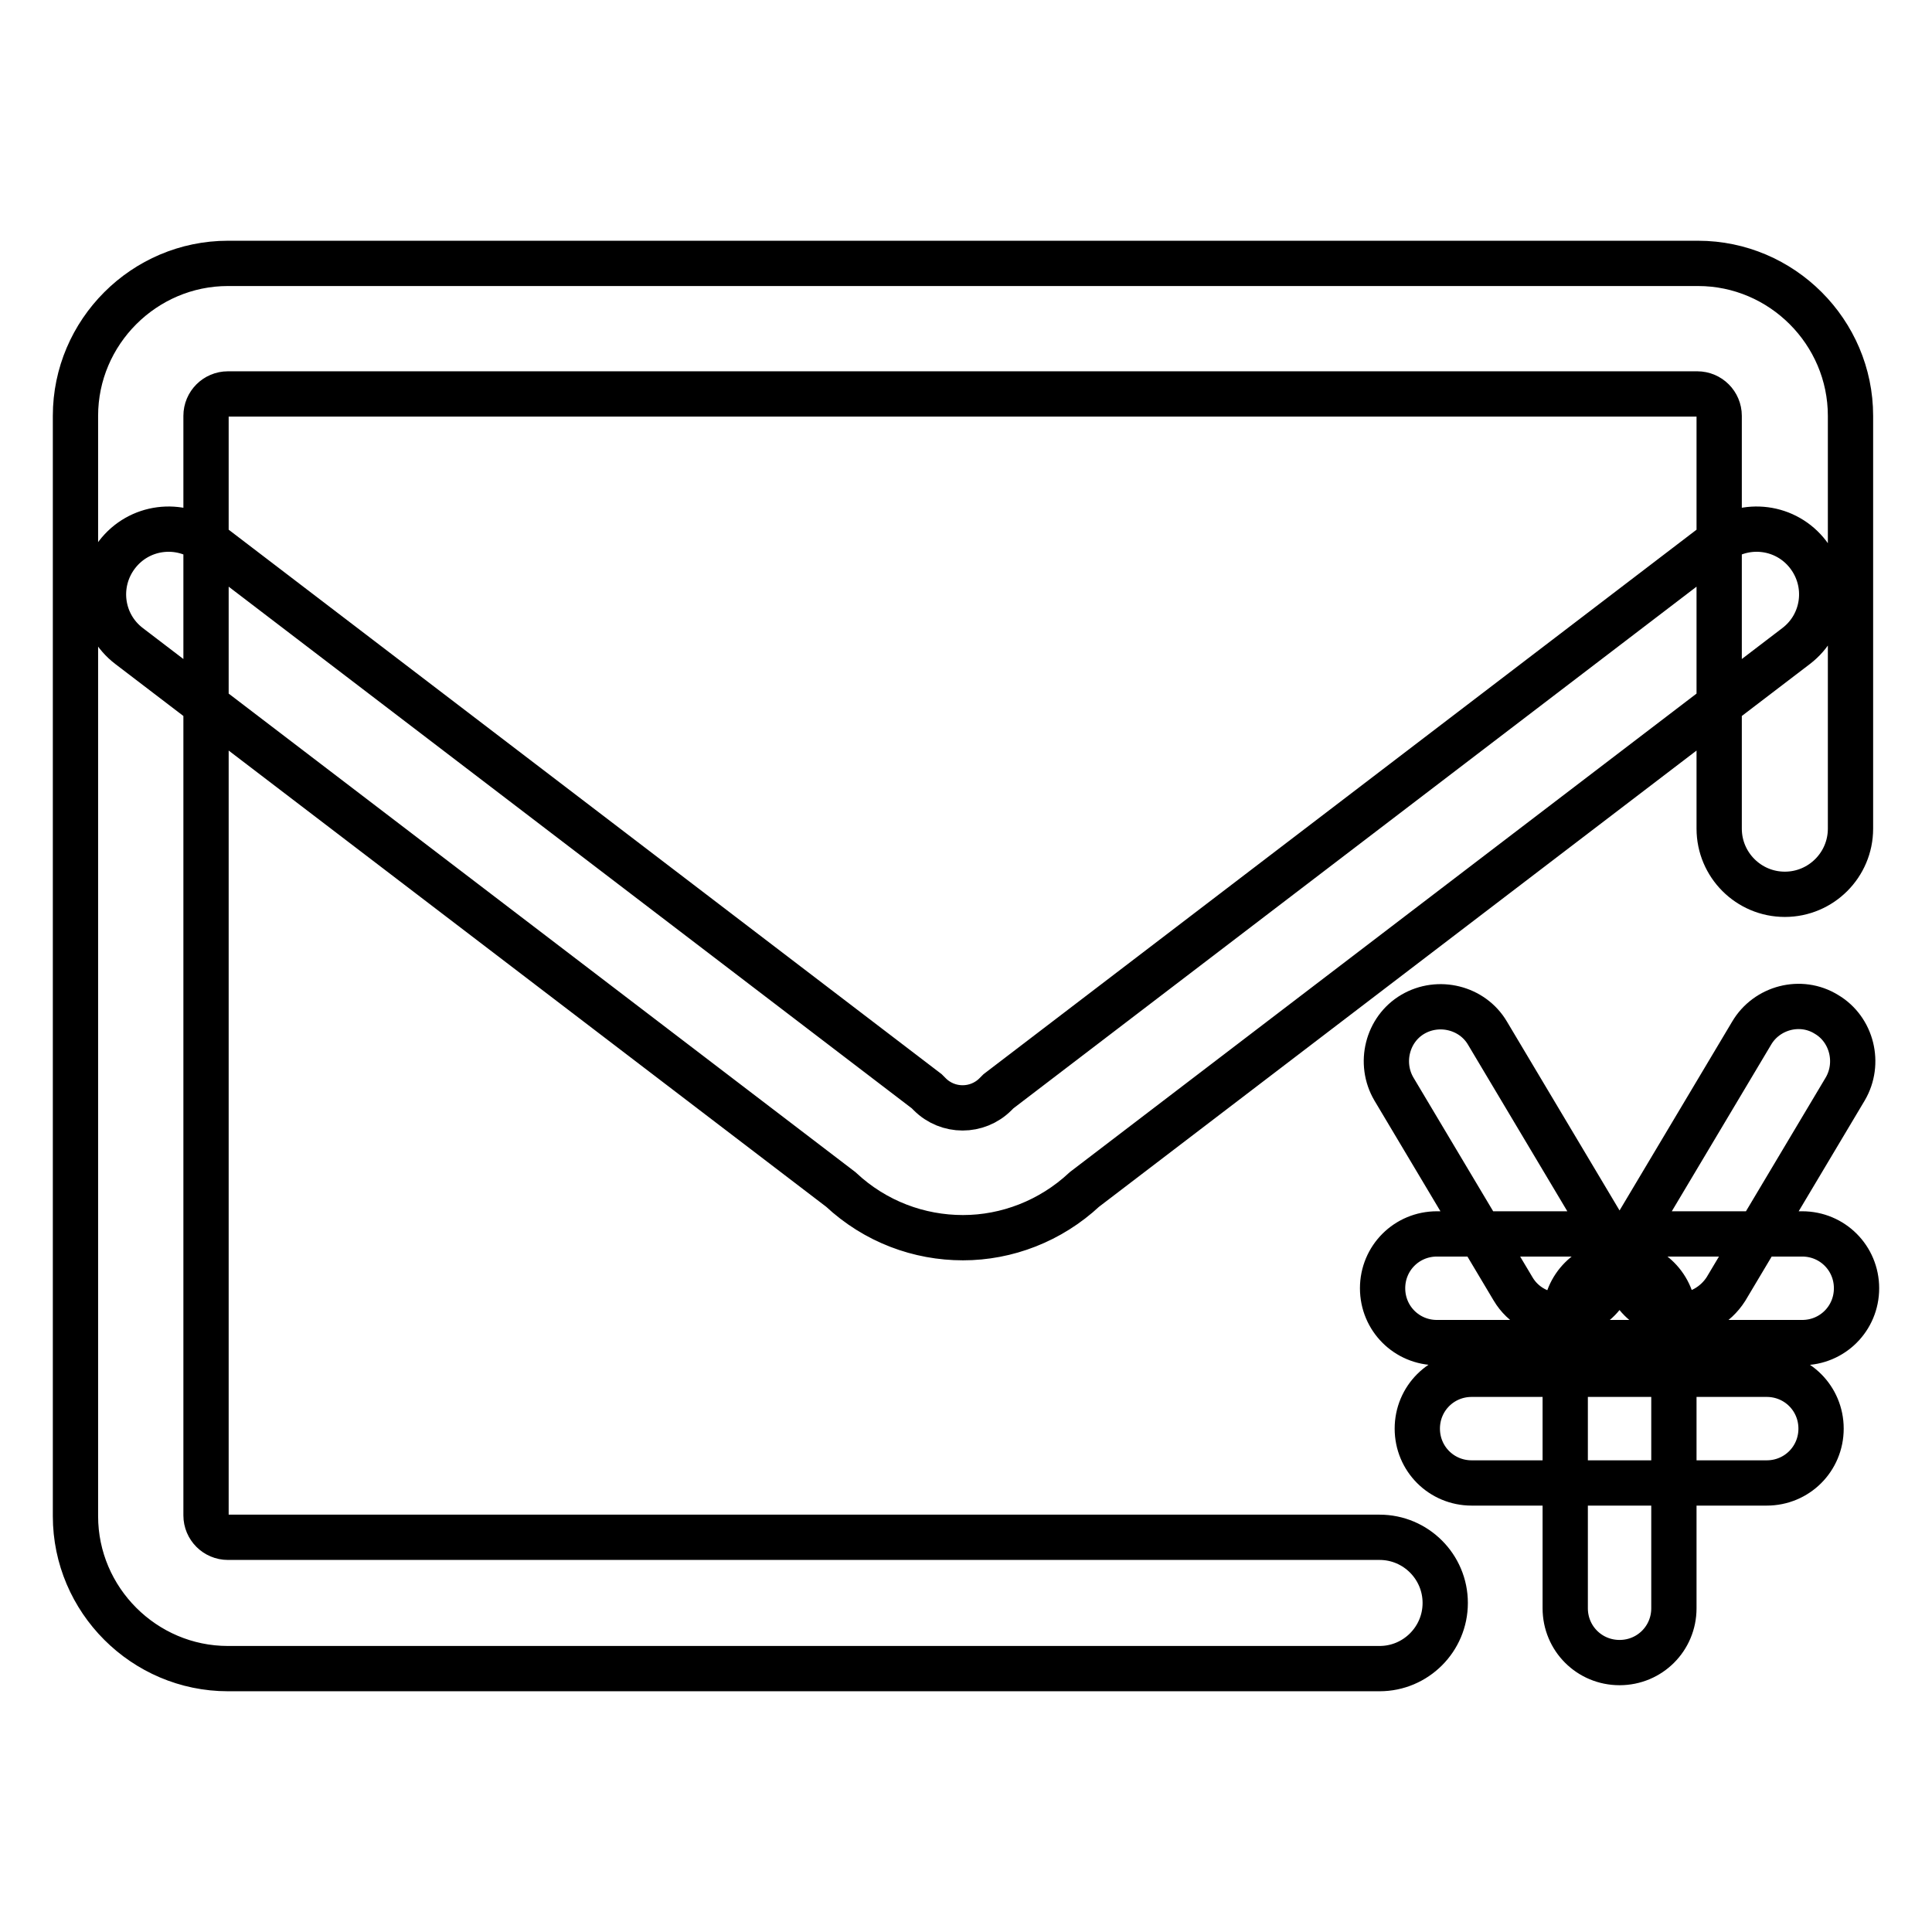 <?xml version="1.0" encoding="utf-8"?>
<!-- Svg Vector Icons : http://www.onlinewebfonts.com/icon -->
<!DOCTYPE svg PUBLIC "-//W3C//DTD SVG 1.1//EN" "http://www.w3.org/Graphics/SVG/1.1/DTD/svg11.dtd">
<svg version="1.1" xmlns="http://www.w3.org/2000/svg" xmlns:xlink="http://www.w3.org/1999/xlink" x="0px" y="0px" viewBox="0 0 256 256" enable-background="new 0 0 256 256" xml:space="preserve">
<g> <path stroke-width="6" fill-opacity="0" stroke="#000000"  d="M182.8,221.1H30.2c-11.1,0-20.2-9.1-20.2-20.2V55.1c0-11.1,9.1-20.2,20.2-20.2H225 c11.1,0,20.2,9.1,20.2,20.2v54.7c0,4.8-3.9,8.7-8.7,8.7s-8.7-3.9-8.7-8.7V55.1c0-1.6-1.3-2.9-2.9-2.9H30.2c-1.6,0-2.9,1.3-2.9,2.9 v145.7c0,1.6,1.3,2.9,2.9,2.9h152.6c4.8,0,8.7,3.9,8.7,8.7C191.5,217.2,187.6,221.1,182.8,221.1z M127.6,164 c-5.8,0-11.6-2.1-16.2-6.4l-94.3-72c-3.8-2.9-4.5-8.3-1.6-12.1c2.9-3.8,8.3-4.5,12.1-1.6l95.2,72.7l0.4,0.4c2.4,2.4,6.3,2.4,8.7,0 l0.4-0.4l95.2-72.7c3.8-2.9,9.2-2.2,12.1,1.6c2.9,3.8,2.2,9.2-1.6,12.1l-94.3,72C139.2,161.8,133.4,164,127.6,164L127.6,164z  M206.7,174.3c-2.5,0-4.9-1.3-6.2-3.5l-15.8-26.5c-2-3.4-0.9-7.9,2.5-9.9c3.4-2,7.9-0.9,9.9,2.5l15.8,26.5c2,3.4,0.9,7.9-2.5,9.9 C209.3,173.9,208,174.3,206.7,174.3L206.7,174.3z M222.5,174.3c-1.3,0-2.6-0.4-3.7-1c-3.4-2-4.6-6.5-2.5-9.9l15.8-26.5 c2-3.4,6.5-4.6,9.9-2.5c3.4,2,4.5,6.5,2.5,9.9l-15.8,26.5C227.3,173,224.9,174.3,222.5,174.3L222.5,174.3z M238.8,177.9h-48.4 c-4,0-7.2-3.2-7.2-7.2s3.2-7.2,7.2-7.2h48.4c4,0,7.2,3.2,7.2,7.2S242.8,177.9,238.8,177.9z M234.1,196.5h-39.1 c-4,0-7.2-3.2-7.2-7.2s3.2-7.2,7.2-7.2h39.1c4,0,7.2,3.2,7.2,7.2S238.1,196.5,234.1,196.5z M214.6,220.3c-4,0-7.2-3.2-7.2-7.2 v-38.6c0-4,3.2-7.2,7.2-7.2s7.2,3.2,7.2,7.2v38.6C221.8,217.1,218.6,220.3,214.6,220.3z"/></g>
</svg>
